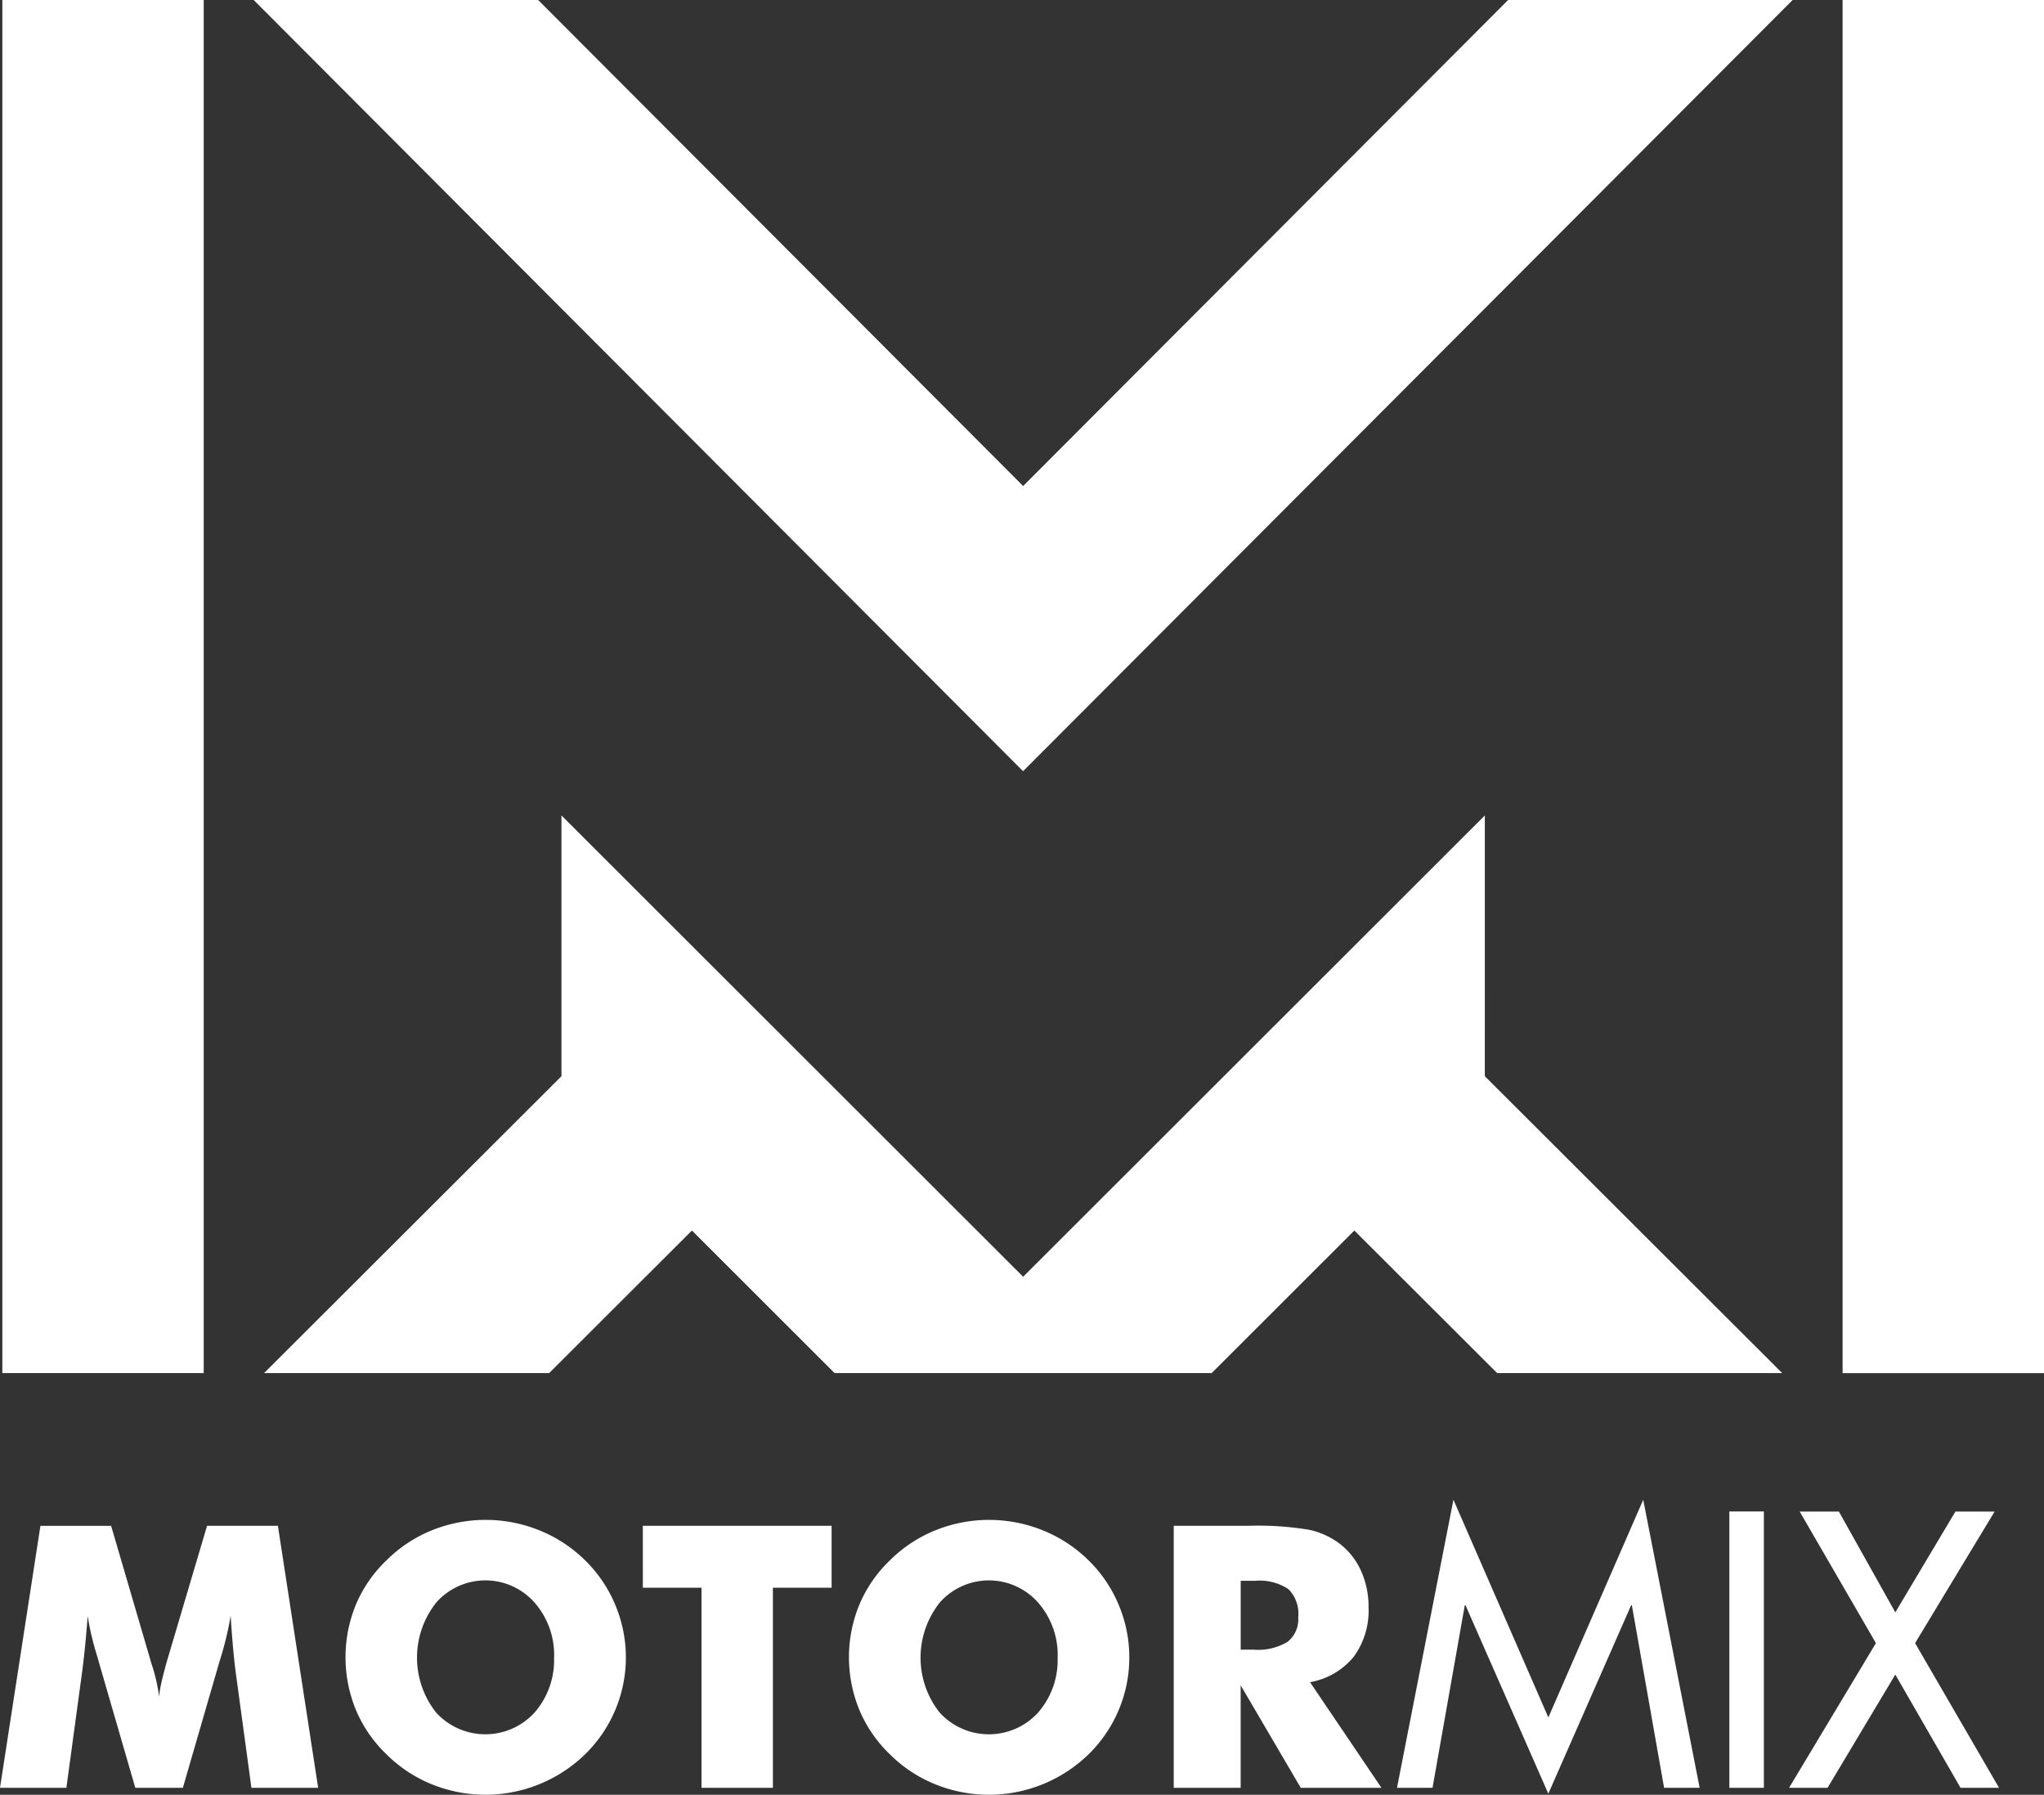 <svg xmlns="http://www.w3.org/2000/svg" width="124.33" height="109.149" viewBox="0 0 124.33 109.149">
  <rect x="0" y="0" width="124.33" height="109.149" fill="#333333" stroke="none"/>
  <g id="motormix" transform="translate(-1844 -1931)">
    <path id="Path_188" data-name="Path 188" d="M1561.66,635.875h-12.25V552.37h12.25Zm-15.289-83.505h-17.306l-29.5,29.557-29.5-29.557H1452.76l46.8,46.9Zm-18.723,49.592-28.083,28.053-28.083-28.053v15.856l-18.09,18.057h17.34l8.686-8.671,8.679,8.671h22.934l8.68-8.671,8.687,8.671h17.339l-18.09-18.057Zm-90.176,33.913h12.249V552.37h-12.249Zm12.452,9.286-2.429,8.194q-.206.729-.326,1.247a7.486,7.486,0,0,0-.162.941,10.57,10.57,0,0,0-.425-1.882c-.043-.131-.072-.224-.087-.283l-2.406-8.216h-4.3l-2.459,15.932h4.038l.936-6.889q.119-.882.206-1.769t.153-1.79a17.151,17.151,0,0,0,.6,2.514c.059.21.1.367.131.468l2.166,7.465h2.894l2.165-7.465c.029-.1.076-.258.141-.468a19.662,19.662,0,0,0,.6-2.525q.066,1.055.147,1.948t.179,1.621l.937,6.889h4.059l-2.448-15.932Zm24.817,4.777a8.235,8.235,0,0,1-1.834,9.131,8.7,8.7,0,0,1-9.31,1.812,8.337,8.337,0,0,1-2.747-1.812,8.088,8.088,0,0,1-1.867-2.7,8.429,8.429,0,0,1,0-6.427,8.084,8.084,0,0,1,1.867-2.693,8.341,8.341,0,0,1,2.747-1.813,8.73,8.73,0,0,1,6.541,0,8.433,8.433,0,0,1,2.769,1.813,8.178,8.178,0,0,1,1.834,2.688m-3.706,3.222a4.825,4.825,0,0,0-1.2-3.341,3.99,3.99,0,0,0-5.957-.006,5.382,5.382,0,0,0-.017,6.71,4.053,4.053,0,0,0,5.991-.011,4.854,4.854,0,0,0,1.18-3.351m5.4-4.234H1480v12.167h4.343V648.926h3.571v-3.765h-11.483Zm28.932,1.013a8.238,8.238,0,0,1-1.833,9.131,8.7,8.7,0,0,1-9.31,1.812,8.345,8.345,0,0,1-2.749-1.812,8.082,8.082,0,0,1-1.865-2.7,8.415,8.415,0,0,1,0-6.427,8.075,8.075,0,0,1,1.865-2.693,8.347,8.347,0,0,1,2.749-1.813,8.727,8.727,0,0,1,6.54,0,8.426,8.426,0,0,1,2.77,1.813,8.177,8.177,0,0,1,1.833,2.688m-3.7,3.222a4.826,4.826,0,0,0-1.2-3.341,3.991,3.991,0,0,0-5.958-.006,5.383,5.383,0,0,0-.017,6.71,4.053,4.053,0,0,0,5.991-.011,4.855,4.855,0,0,0,1.182-3.351m15.355,1.512,4.342,6.422h-4.908l-3.656-6.236v6.236h-4.071V645.161h4.537a18.9,18.9,0,0,1,3.717.245,4.75,4.75,0,0,1,1.812.821,4.3,4.3,0,0,1,1.323,1.665,5.3,5.3,0,0,1,.462,2.231,4.739,4.739,0,0,1-.908,3.008,4.425,4.425,0,0,1-2.65,1.54m-.719-3.961a2.117,2.117,0,0,0-.6-1.7,3.186,3.186,0,0,0-2.03-.505h-.87v4.189h.8a3.484,3.484,0,0,0,2.052-.478,1.746,1.746,0,0,0,.647-1.5m15.214,6.1-5.773-13.24-3.433,17.519h2.161l1.962-11.1h.045l5.037,11.456,5.036-11.456h.045l1.961,11.1h2.162l-3.432-17.519Zm11.01,4.279h2.1V644.288h-2.1Zm16.135-16.8h-2.385l-3.655,6.13-3.432-6.13H1546.8l4.636,8-5.283,8.8h2.341l4.122-6.887,3.968,6.887h2.341l-5.106-8.8Z" transform="translate(406.67 1378.63)" fill="#fff"/>
  </g>
</svg>
